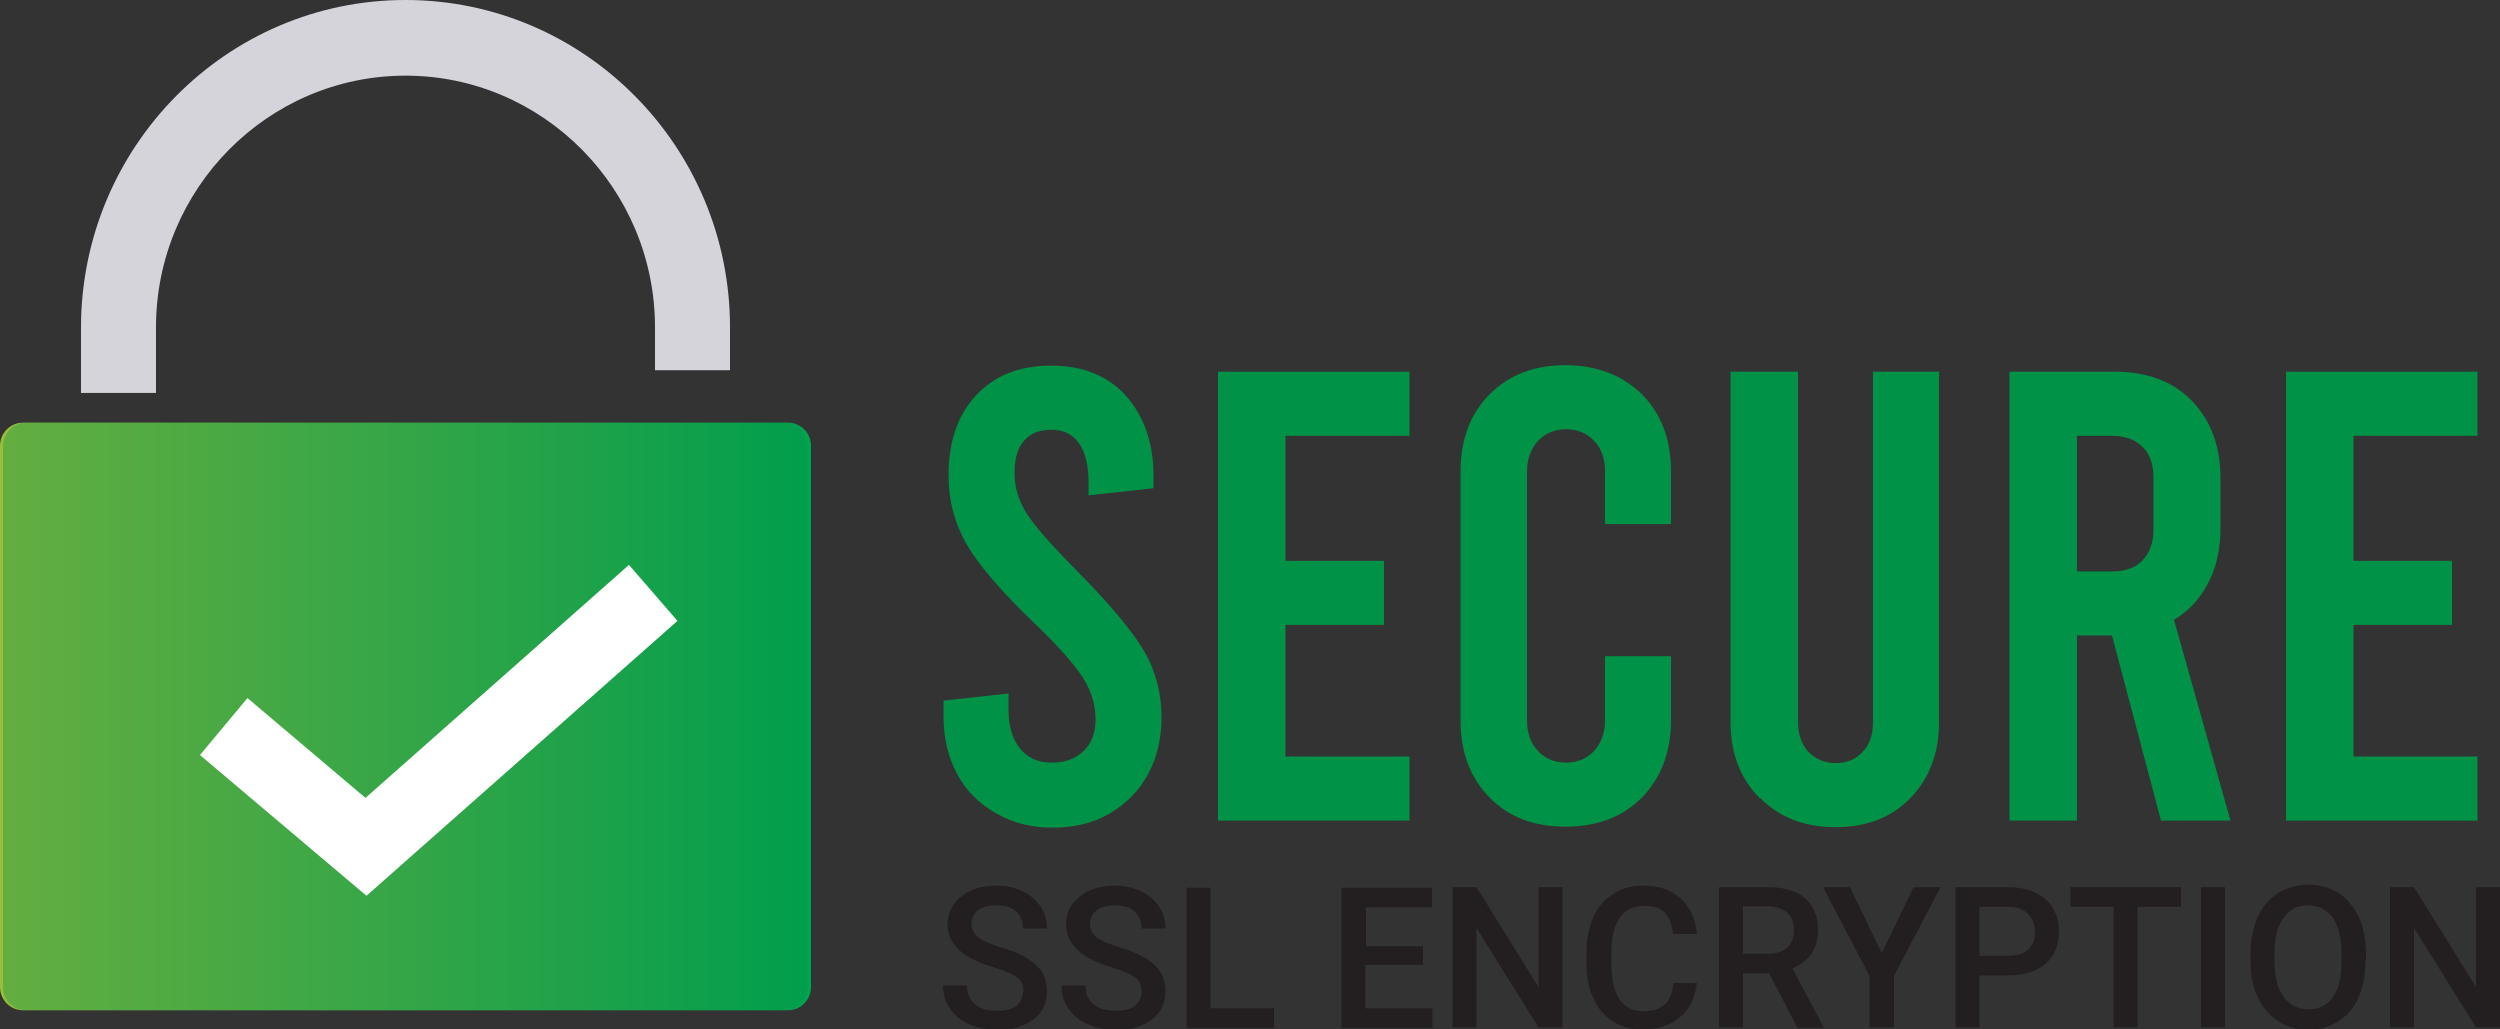 <svg width="68" height="28" viewBox="0 0 68 28" fill="none" xmlns="http://www.w3.org/2000/svg">
<rect x="0" y="0" width="68" height="28" fill="#333333" stroke="none"/>
<g clip-path="url(#clip0_17_833)">
<path d="M27.078 22.115C26.63 21.854 26.276 21.511 26.031 21.045C25.787 20.592 25.664 20.071 25.664 19.495V19.056L27.432 18.863V19.316C27.432 19.755 27.541 20.112 27.745 20.359C27.949 20.619 28.235 20.743 28.615 20.743C28.996 20.743 29.255 20.633 29.472 20.427C29.69 20.222 29.799 19.934 29.799 19.577C29.799 19.179 29.69 18.809 29.459 18.438C29.227 18.081 28.792 17.574 28.126 16.943C27.228 16.079 26.616 15.365 26.29 14.803C25.963 14.226 25.8 13.609 25.8 12.937C25.8 12.018 26.045 11.291 26.548 10.756C27.038 10.221 27.718 9.946 28.588 9.946C29.459 9.946 30.139 10.221 30.628 10.769C31.118 11.318 31.376 12.045 31.376 12.964V13.28L29.608 13.472V13.129C29.608 12.663 29.526 12.306 29.35 12.059C29.173 11.812 28.928 11.689 28.602 11.689C28.275 11.689 28.03 11.785 27.854 11.99C27.677 12.182 27.595 12.484 27.595 12.868C27.595 13.252 27.704 13.623 27.935 13.98C28.166 14.336 28.615 14.844 29.268 15.502C30.166 16.408 30.778 17.135 31.104 17.684C31.43 18.232 31.594 18.85 31.594 19.508C31.594 20.084 31.471 20.606 31.227 21.058C30.982 21.511 30.628 21.868 30.179 22.129C29.73 22.389 29.214 22.513 28.642 22.513C28.071 22.513 27.555 22.389 27.106 22.129L27.078 22.115Z" fill="#009247"/>
<path d="M33.129 10.11H38.338V11.853H34.965V15.255H37.644V16.997H34.965V20.578H38.338V22.32H33.129V10.11Z" fill="#009247"/>
<path d="M40.515 21.69C39.985 21.155 39.727 20.455 39.727 19.591V12.827C39.727 11.963 39.985 11.263 40.515 10.728C41.046 10.193 41.739 9.933 42.583 9.933C43.426 9.933 44.133 10.207 44.663 10.728C45.194 11.263 45.452 11.963 45.452 12.827V14.254H43.657V12.827C43.657 12.484 43.562 12.196 43.358 11.99C43.167 11.785 42.909 11.675 42.596 11.675C42.283 11.675 42.039 11.785 41.835 11.99C41.644 12.196 41.535 12.484 41.535 12.827V19.591C41.535 19.934 41.631 20.222 41.835 20.427C42.025 20.633 42.283 20.743 42.596 20.743C42.909 20.743 43.167 20.633 43.358 20.427C43.548 20.222 43.657 19.934 43.657 19.591V17.848H45.452V19.591C45.452 20.455 45.18 21.155 44.663 21.69C44.133 22.225 43.439 22.485 42.583 22.485C41.726 22.485 41.032 22.225 40.515 21.69Z" fill="#009247"/>
<path d="M47.859 21.703C47.329 21.168 47.07 20.482 47.07 19.631V10.11H48.906V19.631C48.906 19.974 49.002 20.248 49.192 20.454C49.382 20.646 49.627 20.756 49.926 20.756C50.225 20.756 50.47 20.66 50.661 20.454C50.851 20.262 50.946 19.988 50.946 19.631V10.11H52.742V19.631C52.742 20.482 52.483 21.168 51.966 21.703C51.45 22.238 50.77 22.498 49.926 22.498C49.083 22.498 48.403 22.238 47.873 21.703H47.859Z" fill="#009247"/>
<path d="M58.779 22.32L57.446 17.285H56.494V22.32H54.658V10.11H57.528C58.398 10.11 59.105 10.371 59.622 10.906C60.139 11.441 60.397 12.141 60.397 13.019V14.363C60.397 14.926 60.289 15.419 60.071 15.845C59.853 16.27 59.541 16.613 59.133 16.86L60.669 22.32H58.765H58.779ZM56.494 15.543H57.446C57.8 15.543 58.085 15.447 58.276 15.241C58.466 15.049 58.575 14.761 58.575 14.404V12.991C58.575 12.635 58.48 12.347 58.276 12.154C58.085 11.962 57.8 11.853 57.446 11.853H56.494V15.529V15.543Z" fill="#009247"/>
<path d="M62.18 10.11H67.388V11.853H64.016V15.255H66.695V16.997H64.016V20.578H67.388V22.32H62.18V10.11Z" fill="#009247"/>
<path d="M27.84 26.971C27.84 26.806 27.786 26.669 27.663 26.587C27.541 26.491 27.337 26.408 27.024 26.312C26.725 26.216 26.48 26.12 26.29 25.997C25.95 25.777 25.773 25.489 25.773 25.146C25.773 24.844 25.895 24.584 26.14 24.392C26.385 24.186 26.711 24.09 27.106 24.09C27.364 24.09 27.609 24.145 27.813 24.241C28.017 24.337 28.18 24.474 28.302 24.652C28.425 24.831 28.479 25.036 28.479 25.256H27.826C27.826 25.05 27.758 24.899 27.636 24.79C27.514 24.68 27.337 24.625 27.106 24.625C26.888 24.625 26.725 24.666 26.602 24.762C26.48 24.858 26.426 24.982 26.426 25.146C26.426 25.283 26.494 25.407 26.616 25.503C26.738 25.599 26.956 25.681 27.255 25.777C27.554 25.86 27.786 25.969 27.962 26.079C28.139 26.189 28.275 26.326 28.357 26.463C28.438 26.614 28.479 26.779 28.479 26.971C28.479 27.286 28.357 27.547 28.112 27.725C27.867 27.917 27.541 28.013 27.133 28.013C26.861 28.013 26.602 27.959 26.371 27.863C26.14 27.767 25.963 27.616 25.841 27.437C25.718 27.259 25.65 27.053 25.65 26.806H26.303C26.303 27.026 26.371 27.19 26.521 27.314C26.657 27.437 26.861 27.492 27.133 27.492C27.364 27.492 27.527 27.451 27.65 27.355C27.758 27.259 27.826 27.135 27.826 26.985L27.84 26.971Z" fill="#231F20"/>
<path d="M31.049 26.971C31.049 26.806 30.995 26.669 30.872 26.587C30.75 26.491 30.546 26.408 30.233 26.312C29.934 26.216 29.689 26.12 29.512 25.997C29.172 25.777 28.995 25.489 28.995 25.146C28.995 24.844 29.118 24.584 29.363 24.392C29.607 24.186 29.934 24.09 30.328 24.09C30.587 24.09 30.831 24.145 31.035 24.241C31.239 24.337 31.403 24.474 31.525 24.652C31.647 24.831 31.702 25.036 31.702 25.256H31.049C31.049 25.05 30.981 24.899 30.859 24.79C30.736 24.68 30.559 24.625 30.328 24.625C30.111 24.625 29.947 24.666 29.825 24.762C29.703 24.858 29.648 24.982 29.648 25.146C29.648 25.283 29.716 25.407 29.839 25.503C29.961 25.599 30.179 25.681 30.478 25.777C30.777 25.86 31.008 25.969 31.185 26.079C31.362 26.189 31.498 26.326 31.579 26.463C31.661 26.614 31.702 26.779 31.702 26.971C31.702 27.286 31.579 27.547 31.335 27.725C31.09 27.917 30.763 28.013 30.355 28.013C30.083 28.013 29.825 27.959 29.594 27.863C29.363 27.767 29.186 27.616 29.063 27.437C28.941 27.259 28.873 27.053 28.873 26.806H29.526C29.526 27.026 29.594 27.19 29.743 27.314C29.879 27.437 30.083 27.492 30.355 27.492C30.587 27.492 30.75 27.451 30.872 27.355C30.981 27.259 31.049 27.135 31.049 26.985V26.971Z" fill="#231F20"/>
<path d="M32.94 27.424H34.653V27.959H32.273V24.145H32.926V27.438L32.94 27.424Z" fill="#231F20"/>
<path d="M38.691 26.244H37.141V27.424H38.964V27.959H36.488V24.145H38.95V24.68H37.155V25.737H38.705V26.258L38.691 26.244Z" fill="#231F20"/>
<path d="M42.5 27.945H41.847L40.161 25.242V27.945H39.508V24.131H40.161L41.847 26.847V24.131H42.5V27.945Z" fill="#231F20"/>
<path d="M46.158 26.71C46.117 27.122 45.968 27.437 45.709 27.657C45.451 27.89 45.097 28 44.675 28C44.376 28 44.104 27.931 43.873 27.78C43.642 27.629 43.465 27.437 43.343 27.163C43.22 26.902 43.152 26.587 43.152 26.244V25.887C43.152 25.53 43.22 25.215 43.343 24.94C43.465 24.666 43.656 24.46 43.887 24.309C44.118 24.158 44.39 24.09 44.703 24.09C45.124 24.09 45.451 24.2 45.709 24.433C45.968 24.666 46.117 24.982 46.158 25.407H45.505C45.478 25.133 45.396 24.94 45.274 24.817C45.151 24.694 44.961 24.639 44.716 24.639C44.431 24.639 44.213 24.748 44.063 24.954C43.914 25.16 43.832 25.475 43.832 25.887V26.23C43.832 26.642 43.9 26.957 44.05 27.177C44.2 27.396 44.417 27.506 44.689 27.506C44.947 27.506 45.138 27.451 45.274 27.328C45.41 27.204 45.492 27.012 45.519 26.738H46.172L46.158 26.71Z" fill="#231F20"/>
<path d="M48.143 26.477H47.409V27.945H46.756V24.131H48.089C48.524 24.131 48.864 24.227 49.095 24.433C49.326 24.625 49.449 24.913 49.449 25.297C49.449 25.558 49.394 25.763 49.272 25.942C49.15 26.12 48.973 26.244 48.755 26.34L49.598 27.931V27.958H48.891L48.13 26.491L48.143 26.477ZM47.409 25.942H48.089C48.306 25.942 48.483 25.887 48.605 25.777C48.728 25.667 48.796 25.517 48.796 25.311C48.796 25.105 48.742 24.954 48.619 24.831C48.51 24.721 48.334 24.666 48.102 24.652H47.409V25.928V25.942Z" fill="#231F20"/>
<path d="M51.177 25.942L52.047 24.131H52.782L51.517 26.545V27.945H50.851V26.545L49.586 24.131H50.32L51.191 25.942H51.177Z" fill="#231F20"/>
<path d="M53.842 26.532V27.945H53.19V24.131H54.631C55.053 24.131 55.393 24.241 55.638 24.46C55.882 24.68 56.005 24.981 56.005 25.338C56.005 25.695 55.882 26.01 55.638 26.216C55.393 26.422 55.053 26.532 54.617 26.532H53.829H53.842ZM53.842 25.997H54.631C54.862 25.997 55.039 25.942 55.161 25.832C55.284 25.722 55.352 25.558 55.352 25.352C55.352 25.146 55.284 24.981 55.161 24.858C55.039 24.735 54.862 24.666 54.645 24.666H53.842V25.997Z" fill="#231F20"/>
<path d="M59.324 24.666H58.141V27.945H57.488V24.666H56.318V24.131H59.324V24.666Z" fill="#231F20"/>
<path d="M60.52 27.945H59.867V24.131H60.52V27.945Z" fill="#231F20"/>
<path d="M64.341 26.148C64.341 26.518 64.273 26.847 64.15 27.136C64.028 27.424 63.838 27.629 63.606 27.78C63.362 27.931 63.09 28.014 62.791 28.014C62.491 28.014 62.206 27.931 61.974 27.78C61.73 27.629 61.553 27.41 61.417 27.136C61.281 26.861 61.213 26.532 61.213 26.162V25.942C61.213 25.572 61.281 25.242 61.403 24.954C61.539 24.666 61.716 24.447 61.961 24.296C62.206 24.145 62.478 24.062 62.777 24.062C63.076 24.062 63.362 24.131 63.593 24.282C63.838 24.433 64.014 24.652 64.15 24.927C64.287 25.201 64.341 25.53 64.355 25.901V26.107L64.341 26.148ZM63.688 25.942C63.688 25.517 63.606 25.201 63.457 24.968C63.294 24.748 63.076 24.625 62.777 24.625C62.478 24.625 62.274 24.735 62.111 24.968C61.947 25.187 61.866 25.517 61.866 25.915V26.134C61.866 26.559 61.947 26.875 62.111 27.108C62.274 27.341 62.491 27.451 62.791 27.451C63.09 27.451 63.307 27.341 63.457 27.122C63.62 26.902 63.688 26.573 63.688 26.148V25.942Z" fill="#231F20"/>
<path d="M68 27.945H67.347L65.661 25.242V27.945H65.008V24.131H65.661L67.347 26.847V24.131H68V27.945Z" fill="#231F20"/>
<path d="M4.243 10.687H2.203V8.917C2.203 3.992 6.161 0 11.03 0C15.898 0 19.856 3.992 19.856 8.903V10.07H17.816V8.903C17.816 5.131 14.77 2.058 11.03 2.058C7.29 2.058 4.243 5.131 4.243 8.903V10.673V10.687Z" fill="#D5D4DB"/>
<path d="M21.434 11.496H0.626C0.28 11.496 0 11.779 0 12.127V26.847C0 27.196 0.28 27.479 0.626 27.479H21.434C21.779 27.479 22.059 27.196 22.059 26.847V12.127C22.059 11.779 21.779 11.496 21.434 11.496Z" fill="url(#paint0_linear_17_833)"/>
<g style="mix-blend-mode:screen" opacity="0.35">
<path d="M0.708 11.496H21.352C21.692 11.496 21.964 11.771 21.964 12.113V26.847C21.964 27.19 21.692 27.479 21.339 27.479H0.694C0.354 27.479 0.082 27.204 0.082 26.861V12.127C0.082 11.784 0.354 11.496 0.708 11.496Z" fill="#009247"/>
</g>
<path d="M9.968 24.365L5.439 20.537L6.731 18.987L9.941 21.703L17.108 15.365L18.427 16.888L9.968 24.365Z" fill="white"/>
</g>
<defs>
<linearGradient id="paint0_linear_17_833" x1="0" y1="19.494" x2="22.059" y2="19.494" gradientUnits="userSpaceOnUse">
<stop stop-color="#9ABD3C"/>
<stop offset="0.65" stop-color="#39AC4A"/>
<stop offset="1" stop-color="#00A550"/>
</linearGradient>
<clipPath id="clip0_17_833">
<rect width="68" height="28" fill="white"/>
</clipPath>
</defs>
</svg>
